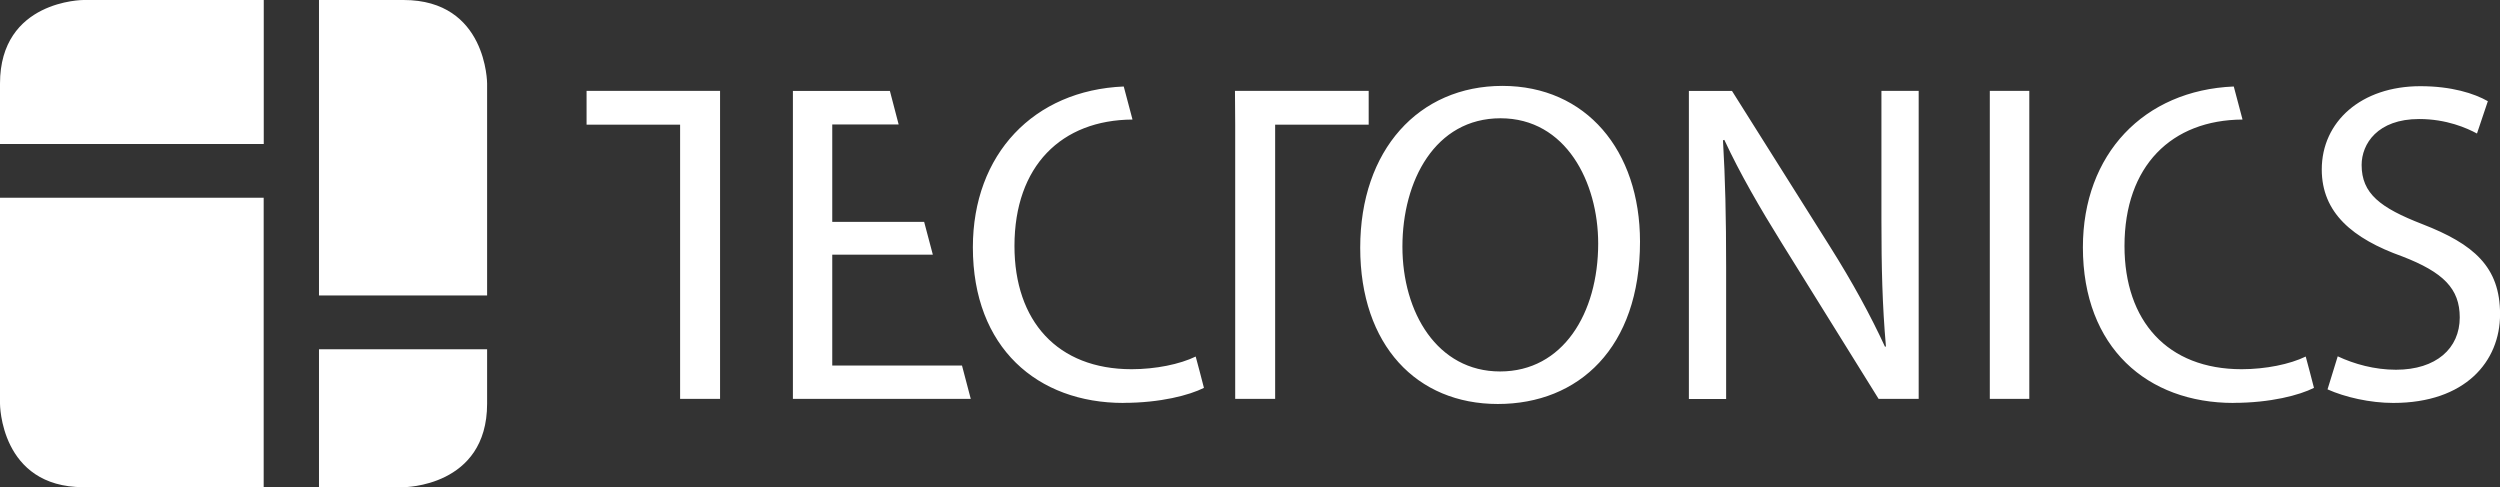<?xml version="1.0" encoding="UTF-8"?> <svg xmlns="http://www.w3.org/2000/svg" id="Layer_1" data-name="Layer 1" width="333.55" height="65" viewBox="0 0 333.55 65"><rect x="0" y="0" width="333.55" height="65" fill="#333333" stroke="none"/><path d="M96.07,12.12h-17.81v4.51h12.48v36.59h5.33V12.12ZM105.77,53.22h23.75l-1.17-4.45h-17.31v-14.79h13.42l-1.16-4.38h-12.26v-12.99h8.86l-1.17-4.48h-12.94v41.08h0ZM149.89,53.75c4.95,0,8.81-1.03,10.74-2l-.54-2.08-.56-2.1c-2.11,1.03-5.36,1.69-8.55,1.69-9.9,0-15.63-6.43-15.63-16.44,0-10.7,6.29-16.82,15.75-16.87l-1.17-4.41c-12,.5-20.13,9.03-20.13,21.46,0,13.41,8.63,20.76,20.09,20.76M170.13,16.63h12.48v-4.51h-17.84l.03,4.51v36.59h5.33V16.63ZM213.23,32.49c0,9.33-4.72,17.07-13.09,17.07s-13.03-7.86-13.03-16.65,4.36-17.13,13.09-17.13,13.03,8.54,13.03,16.71M218.81,32.25c0-12.2-7.21-20.79-18.36-20.79s-18.97,8.54-18.97,21.59,7.57,20.85,18.36,20.85,18.97-7.5,18.97-21.65M250.66,53.22h5.33V12.12h-4.97v17.2c0,6.4.12,11.4.6,16.89l-.12.06c-1.94-4.2-4.3-8.54-7.33-13.35l-13.09-20.79h-5.75v41.1h4.97v-17.56c0-6.83-.12-11.77-.42-16.95l.18-.06c2.06,4.45,4.79,9.15,7.63,13.72l12.96,20.85h0ZM265.48,53.22h5.27V12.12h-5.27v41.1h0ZM297.99,53.75c4.95,0,8.81-1.03,10.74-2l-.54-2.08-.56-2.1c-2.11,1.03-5.36,1.69-8.55,1.69-9.9,0-15.63-6.43-15.63-16.44,0-10.7,6.29-16.82,15.75-16.87l-1.17-4.41c-12,.5-20.13,9.03-20.13,21.46,0,13.41,8.63,20.76,20.09,20.76M330.48,17.81l1.45-4.31c-1.81-1.03-4.83-2-9-2-7.91,0-13.16,4.74-13.16,11.11,0,5.77,4.1,9.23,10.74,11.6,5.49,2.12,7.67,4.31,7.67,8.14,0,4.13-3.14,6.98-8.51,6.98-2.86,0-5.58-.76-7.77-1.79l-1.36,4.41c2.33,1.04,5.66,1.81,8.77,1.81,9.6,0,14.25-5.52,14.25-11.84s-3.5-9.35-10.38-12.02c-5.61-2.18-8.09-4.07-8.09-7.89,0-2.8,2.11-6.13,7.67-6.13,3.68,0,6.4,1.22,7.73,1.94" style="fill: #fff;"></path><path d="M42.56,65h11.28s11.15,0,11.15-11.14v-7.26h-22.43v18.4ZM0,26.38v27.48s0,11.14,11.14,11.14h24.04V26.38s-35.19,0-35.19,0ZM35.19,0H11.14S0,0,0,11.16v8.05h35.19V0ZM64.99,39.43V11.15s0-11.15-11.15-11.15h-11.28v39.42h22.43Z" style="fill: #fff;"></path></svg> 